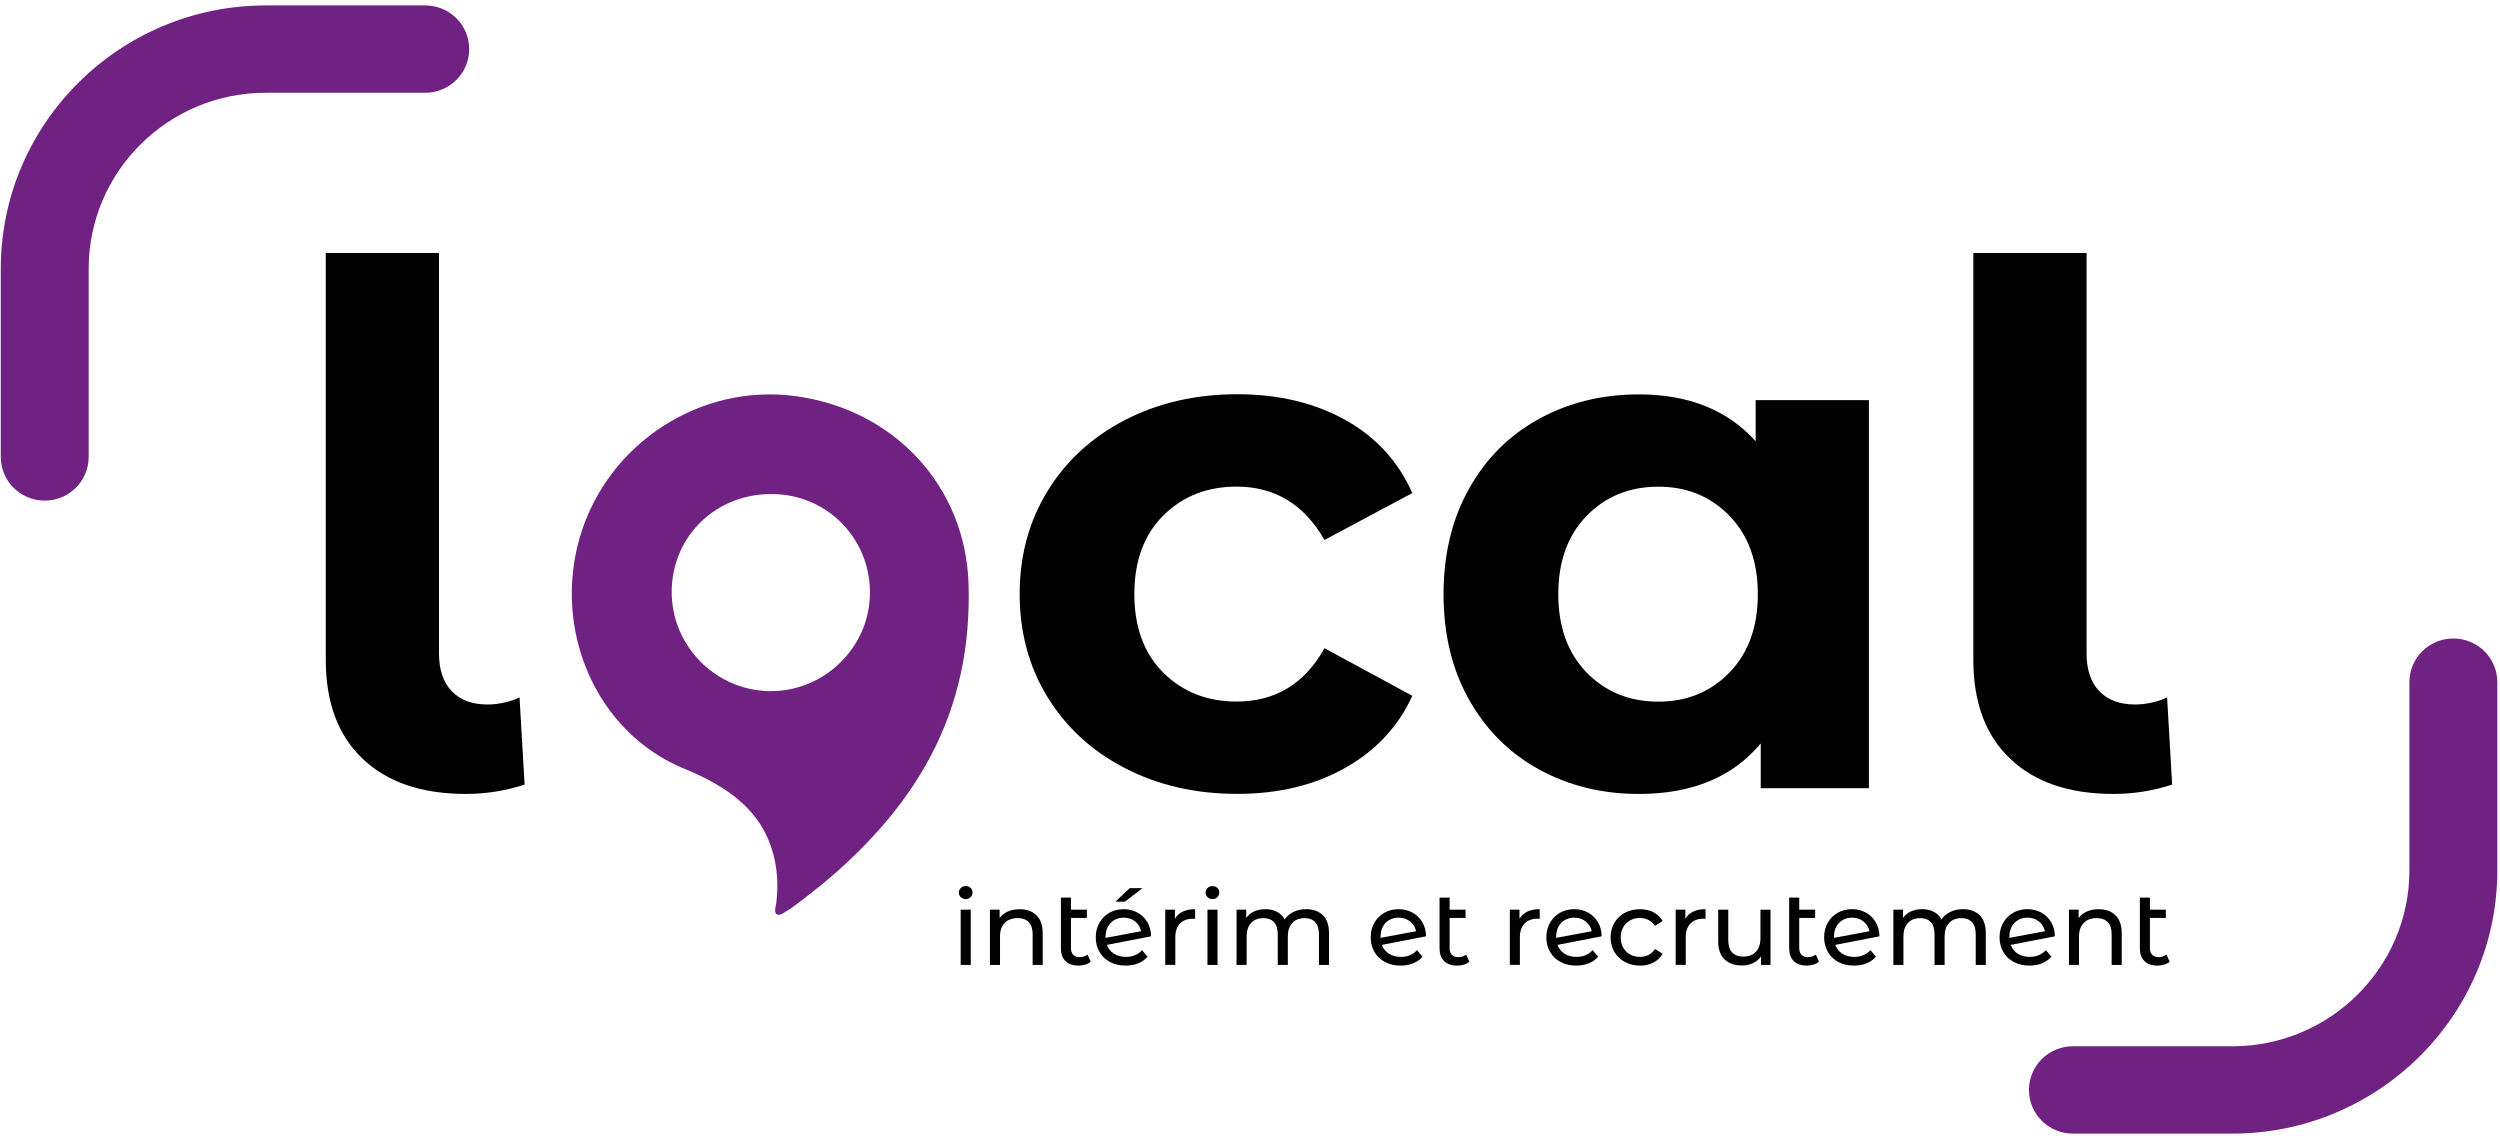<?xml version="1.0" encoding="UTF-8"?>
<svg xmlns="http://www.w3.org/2000/svg" width="200" height="91" viewBox="0 0 200 91" fill="none">
  <g clip-path="url(#clip0_4400_1178)">
    <path d="M29.026 60.716C27.052 58.849 26.062 56.208 26.062 52.782V20.242H35.12V52.265C35.12 53.572 35.457 54.582 36.136 55.293C36.815 56.004 37.773 56.36 39.01 56.36C39.473 56.36 39.947 56.302 40.431 56.187C40.915 56.072 41.294 55.936 41.562 55.785L41.968 62.766C40.457 63.263 38.889 63.514 37.263 63.514C33.747 63.514 30.999 62.583 29.026 60.716Z" fill="black"></path>
    <path d="M90.022 61.465C87.369 60.099 85.3 58.206 83.811 55.78C82.322 53.358 81.574 50.607 81.574 47.527C81.574 44.446 82.316 41.701 83.811 39.274C85.3 36.853 87.374 34.954 90.022 33.589C92.674 32.224 95.664 31.539 98.99 31.539C102.279 31.539 105.153 32.224 107.611 33.589C110.069 34.954 111.858 36.905 112.985 39.447L105.958 43.197C104.332 40.351 101.99 38.929 98.932 38.929C96.569 38.929 94.616 39.698 93.069 41.235C91.522 42.773 90.748 44.87 90.748 47.527C90.748 50.178 91.522 52.276 93.069 53.818C94.616 55.356 96.574 56.125 98.932 56.125C102.027 56.125 104.369 54.702 105.958 51.857L112.985 55.664C111.864 58.128 110.069 60.047 107.611 61.433C105.153 62.819 102.279 63.509 98.99 63.509C95.664 63.515 92.674 62.83 90.022 61.465Z" fill="black"></path>
    <path d="M149.511 32.011V63.056H140.858V59.478C138.611 62.172 135.363 63.516 131.105 63.516C128.163 63.516 125.5 62.862 123.121 61.555C120.742 60.247 118.874 58.38 117.516 55.959C116.158 53.537 115.484 50.729 115.484 47.533C115.484 44.343 116.163 41.529 117.516 39.108C118.869 36.687 120.737 34.819 123.121 33.512C125.5 32.205 128.163 31.551 131.105 31.551C135.09 31.551 138.211 32.801 140.453 35.301V32.011H149.511ZM138.363 53.794C139.874 52.235 140.626 50.148 140.626 47.533C140.626 44.918 139.874 42.832 138.363 41.273C136.853 39.715 134.958 38.935 132.674 38.935C130.353 38.935 128.437 39.715 126.926 41.273C125.416 42.832 124.663 44.918 124.663 47.533C124.663 50.148 125.416 52.235 126.926 53.794C128.437 55.352 130.353 56.131 132.674 56.131C134.953 56.131 136.853 55.352 138.363 53.794Z" fill="black"></path>
    <path d="M160.83 60.716C158.857 58.849 157.867 56.208 157.867 52.782V20.242H166.925V52.265C166.925 53.572 167.262 54.582 167.941 55.293C168.62 56.004 169.578 56.36 170.815 56.36C171.278 56.36 171.751 56.302 172.236 56.187C172.72 56.072 173.099 55.936 173.367 55.785L173.772 62.766C172.262 63.263 170.694 63.514 169.067 63.514C165.551 63.514 162.804 62.583 160.83 60.716Z" fill="black"></path>
    <path d="M76.865 71.776C76.76 71.676 76.707 71.556 76.707 71.41C76.707 71.263 76.76 71.143 76.865 71.038C76.97 70.934 77.097 70.887 77.254 70.887C77.412 70.887 77.539 70.934 77.644 71.033C77.749 71.132 77.802 71.253 77.802 71.394C77.802 71.546 77.749 71.671 77.644 71.776C77.539 71.88 77.412 71.927 77.254 71.927C77.097 71.922 76.97 71.875 76.865 71.776ZM76.854 72.775H77.66V77.194H76.854V72.775Z" fill="black"></path>
    <path d="M82.916 73.22C83.248 73.544 83.416 74.02 83.416 74.653V77.194H82.611V74.741C82.611 74.313 82.506 73.988 82.301 73.774C82.095 73.554 81.795 73.45 81.411 73.45C80.974 73.45 80.632 73.575 80.379 73.831C80.127 74.088 80.001 74.449 80.001 74.919V77.194H79.195V72.775H79.969V73.444C80.132 73.214 80.353 73.042 80.627 72.921C80.906 72.801 81.216 72.738 81.569 72.738C82.132 72.733 82.585 72.895 82.916 73.22Z" fill="black"></path>
    <path d="M87.255 76.939C87.139 77.038 86.992 77.117 86.819 77.169C86.645 77.222 86.466 77.248 86.282 77.248C85.834 77.248 85.487 77.127 85.24 76.887C84.992 76.646 84.871 76.306 84.871 75.862V71.809H85.676V72.776H86.95V73.435H85.676V75.83C85.676 76.071 85.734 76.254 85.855 76.379C85.976 76.51 86.15 76.573 86.371 76.573C86.618 76.573 86.829 76.505 87.003 76.364L87.255 76.939Z" fill="black"></path>
    <path d="M91.365 76.014L91.802 76.532C91.608 76.767 91.36 76.945 91.06 77.065C90.76 77.185 90.429 77.248 90.055 77.248C89.587 77.248 89.165 77.154 88.802 76.961C88.439 76.767 88.155 76.5 87.96 76.155C87.76 75.81 87.66 75.423 87.66 74.989C87.66 74.56 87.755 74.173 87.95 73.828C88.144 73.483 88.407 73.216 88.75 73.022C89.087 72.829 89.471 72.735 89.897 72.735C90.302 72.735 90.665 72.824 90.997 73.007C91.329 73.19 91.592 73.441 91.787 73.77C91.981 74.1 92.081 74.476 92.087 74.905L88.555 75.59C88.665 75.894 88.855 76.134 89.123 76.302C89.392 76.469 89.707 76.553 90.087 76.553C90.613 76.547 91.044 76.37 91.365 76.014ZM89.144 73.603C88.923 73.728 88.75 73.912 88.629 74.142C88.507 74.372 88.444 74.644 88.444 74.947V75.031L91.292 74.497C91.218 74.173 91.055 73.912 90.808 73.713C90.56 73.514 90.255 73.415 89.902 73.415C89.618 73.409 89.365 73.472 89.144 73.603ZM90.376 71.051H91.402L89.992 72.133H89.234L90.376 71.051Z" fill="black"></path>
    <path d="M94.608 72.933C94.882 72.802 95.213 72.734 95.608 72.734V73.508C95.561 73.503 95.503 73.498 95.424 73.498C94.987 73.498 94.645 73.629 94.398 73.885C94.15 74.141 94.024 74.513 94.024 74.989V77.19H93.219V72.771H93.992V73.514C94.124 73.263 94.335 73.069 94.608 72.933Z" fill="black"></path>
    <path d="M96.607 71.776C96.502 71.676 96.449 71.556 96.449 71.41C96.449 71.263 96.502 71.143 96.607 71.038C96.712 70.934 96.839 70.887 96.997 70.887C97.154 70.887 97.281 70.934 97.386 71.033C97.491 71.132 97.544 71.253 97.544 71.394C97.544 71.546 97.491 71.671 97.386 71.776C97.281 71.88 97.154 71.927 96.997 71.927C96.844 71.922 96.712 71.875 96.607 71.776ZM96.597 72.775H97.402V77.194H96.597V72.775Z" fill="black"></path>
    <path d="M105.831 73.221C106.157 73.545 106.321 74.021 106.321 74.654V77.195H105.515V74.743C105.515 74.314 105.415 73.99 105.215 73.775C105.015 73.555 104.731 73.451 104.363 73.451C103.952 73.451 103.631 73.576 103.389 73.833C103.147 74.084 103.026 74.45 103.026 74.921V77.195H102.221V74.743C102.221 74.314 102.121 73.99 101.921 73.775C101.721 73.555 101.436 73.451 101.068 73.451C100.657 73.451 100.336 73.576 100.094 73.833C99.852 74.084 99.731 74.45 99.731 74.921V77.195H98.926V72.776H99.7V73.435C99.863 73.205 100.073 73.032 100.336 72.912C100.599 72.792 100.899 72.734 101.236 72.734C101.584 72.734 101.889 72.802 102.157 72.944C102.426 73.085 102.631 73.284 102.778 73.555C102.947 73.299 103.178 73.1 103.478 72.954C103.778 72.808 104.115 72.734 104.489 72.734C105.063 72.734 105.505 72.897 105.831 73.221Z" fill="black"></path>
    <path d="M113.362 76.013L113.798 76.531C113.604 76.767 113.356 76.944 113.056 77.065C112.756 77.185 112.425 77.248 112.051 77.248C111.583 77.248 111.162 77.154 110.798 76.96C110.435 76.767 110.151 76.5 109.956 76.155C109.756 75.809 109.656 75.422 109.656 74.989C109.656 74.56 109.751 74.173 109.946 73.827C110.14 73.482 110.404 73.216 110.746 73.022C111.083 72.829 111.467 72.734 111.893 72.734C112.298 72.734 112.662 72.823 112.993 73.006C113.325 73.189 113.588 73.44 113.783 73.77C113.977 74.099 114.077 74.476 114.083 74.905L110.551 75.59C110.662 75.893 110.851 76.134 111.119 76.301C111.383 76.469 111.704 76.552 112.083 76.552C112.609 76.547 113.035 76.369 113.362 76.013ZM111.14 73.603C110.919 73.728 110.746 73.911 110.625 74.141C110.504 74.371 110.44 74.643 110.44 74.947V75.03L113.288 74.497C113.214 74.173 113.051 73.911 112.798 73.712C112.546 73.514 112.246 73.414 111.893 73.414C111.614 73.409 111.362 73.472 111.14 73.603Z" fill="black"></path>
    <path d="M117.548 76.939C117.432 77.038 117.285 77.117 117.111 77.169C116.938 77.222 116.759 77.248 116.575 77.248C116.127 77.248 115.78 77.127 115.532 76.887C115.285 76.646 115.164 76.306 115.164 75.862V71.809H115.969V72.776H117.243V73.435H115.969V75.83C115.969 76.071 116.027 76.254 116.148 76.379C116.269 76.51 116.438 76.573 116.664 76.573C116.911 76.573 117.122 76.505 117.296 76.364L117.548 76.939Z" fill="black"></path>
    <path d="M122.175 72.933C122.448 72.802 122.78 72.734 123.175 72.734V73.508C123.133 73.503 123.069 73.498 122.99 73.498C122.554 73.498 122.211 73.629 121.964 73.885C121.717 74.141 121.59 74.513 121.59 74.989V77.19H120.785V72.771H121.559V73.514C121.69 73.263 121.901 73.069 122.175 72.933Z" fill="black"></path>
    <path d="M127.412 76.013L127.849 76.531C127.654 76.767 127.407 76.944 127.107 77.065C126.807 77.185 126.475 77.248 126.102 77.248C125.633 77.248 125.212 77.154 124.849 76.96C124.486 76.767 124.202 76.5 124.007 76.155C123.807 75.809 123.707 75.422 123.707 74.989C123.707 74.56 123.802 74.173 123.996 73.827C124.191 73.482 124.454 73.216 124.796 73.022C125.133 72.829 125.518 72.734 125.944 72.734C126.349 72.734 126.712 72.823 127.044 73.006C127.375 73.189 127.639 73.44 127.833 73.77C128.028 74.099 128.128 74.476 128.133 74.905L124.602 75.59C124.712 75.893 124.902 76.134 125.17 76.301C125.433 76.469 125.754 76.552 126.133 76.552C126.66 76.547 127.086 76.369 127.412 76.013ZM125.191 73.603C124.97 73.728 124.797 73.911 124.675 74.141C124.554 74.371 124.491 74.643 124.491 74.947V75.03L127.339 74.497C127.265 74.173 127.102 73.911 126.849 73.712C126.596 73.514 126.297 73.414 125.944 73.414C125.665 73.409 125.412 73.472 125.191 73.603Z" fill="black"></path>
    <path d="M129.985 76.954C129.627 76.76 129.353 76.493 129.148 76.148C128.948 75.808 128.848 75.416 128.848 74.987C128.848 74.558 128.948 74.166 129.148 73.826C129.348 73.486 129.627 73.214 129.985 73.026C130.337 72.832 130.742 72.738 131.195 72.738C131.6 72.738 131.958 72.817 132.274 72.979C132.59 73.141 132.837 73.371 133.011 73.68L132.4 74.072C132.258 73.863 132.085 73.701 131.879 73.596C131.674 73.491 131.442 73.439 131.19 73.439C130.9 73.439 130.637 73.502 130.406 73.633C130.174 73.758 129.99 73.941 129.858 74.177C129.727 74.412 129.658 74.684 129.658 74.992C129.658 75.306 129.721 75.578 129.858 75.814C129.995 76.049 130.174 76.232 130.406 76.357C130.637 76.488 130.9 76.551 131.19 76.551C131.442 76.551 131.669 76.499 131.879 76.394C132.09 76.289 132.258 76.132 132.4 75.918L133.011 76.3C132.837 76.603 132.595 76.838 132.274 77.006C131.958 77.168 131.6 77.252 131.195 77.252C130.742 77.246 130.337 77.147 129.985 76.954Z" fill="black"></path>
    <path d="M135.444 72.933C135.718 72.802 136.049 72.734 136.444 72.734V73.508C136.402 73.503 136.339 73.498 136.26 73.498C135.823 73.498 135.481 73.629 135.234 73.885C134.986 74.141 134.86 74.513 134.86 74.989V77.19H134.055V72.771H134.828V73.514C134.965 73.263 135.17 73.069 135.444 72.933Z" fill="black"></path>
    <path d="M141.641 72.773V77.193H140.878V76.523C140.715 76.753 140.504 76.926 140.236 77.052C139.968 77.177 139.678 77.24 139.368 77.24C138.773 77.24 138.31 77.078 137.968 76.753C137.625 76.429 137.457 75.948 137.457 75.315V72.773H138.262V75.226C138.262 75.655 138.368 75.979 138.573 76.199C138.778 76.419 139.078 76.528 139.462 76.528C139.889 76.528 140.225 76.403 140.468 76.147C140.71 75.89 140.836 75.53 140.836 75.064V72.779H141.641V72.773Z" fill="black"></path>
    <path d="M145.517 76.939C145.401 77.038 145.254 77.117 145.08 77.169C144.907 77.222 144.728 77.248 144.543 77.248C144.096 77.248 143.749 77.127 143.501 76.887C143.254 76.646 143.133 76.306 143.133 75.862V71.809H143.938V72.776H145.212V73.435H143.938V75.83C143.938 76.071 143.996 76.254 144.117 76.379C144.238 76.51 144.406 76.573 144.633 76.573C144.88 76.573 145.091 76.505 145.264 76.364L145.517 76.939Z" fill="black"></path>
    <path d="M149.635 76.013L150.072 76.531C149.877 76.767 149.63 76.944 149.33 77.065C149.03 77.185 148.698 77.248 148.324 77.248C147.856 77.248 147.435 77.154 147.072 76.96C146.709 76.767 146.424 76.5 146.23 76.155C146.03 75.809 145.93 75.422 145.93 74.989C145.93 74.56 146.024 74.173 146.219 73.827C146.414 73.482 146.677 73.216 147.019 73.022C147.356 72.829 147.74 72.734 148.167 72.734C148.572 72.734 148.935 72.823 149.267 73.006C149.598 73.189 149.861 73.44 150.056 73.77C150.251 74.099 150.351 74.476 150.356 74.905L146.824 75.59C146.935 75.893 147.124 76.134 147.393 76.301C147.656 76.469 147.977 76.552 148.356 76.552C148.882 76.547 149.309 76.369 149.635 76.013ZM147.414 73.603C147.193 73.728 147.019 73.911 146.898 74.141C146.777 74.371 146.714 74.643 146.714 74.947V75.03L149.561 74.497C149.488 74.173 149.324 73.911 149.072 73.712C148.819 73.514 148.519 73.414 148.167 73.414C147.882 73.409 147.635 73.472 147.414 73.603Z" fill="black"></path>
    <path d="M158.374 73.221C158.7 73.545 158.863 74.021 158.863 74.654V77.195H158.058V74.743C158.058 74.314 157.958 73.99 157.758 73.775C157.558 73.555 157.274 73.451 156.906 73.451C156.495 73.451 156.174 73.576 155.932 73.833C155.69 74.084 155.569 74.45 155.569 74.921V77.195H154.763V74.743C154.763 74.314 154.663 73.99 154.463 73.775C154.263 73.555 153.979 73.451 153.611 73.451C153.2 73.451 152.879 73.576 152.637 73.833C152.395 74.089 152.274 74.45 152.274 74.921V77.195H151.469V72.776H152.242V73.435C152.406 73.205 152.616 73.032 152.879 72.912C153.142 72.792 153.442 72.734 153.779 72.734C154.127 72.734 154.432 72.802 154.7 72.944C154.969 73.085 155.174 73.284 155.321 73.555C155.49 73.299 155.721 73.1 156.021 72.954C156.321 72.808 156.658 72.734 157.032 72.734C157.6 72.734 158.048 72.897 158.374 73.221Z" fill="black"></path>
    <path d="M163.67 76.013L164.107 76.531C163.912 76.767 163.665 76.944 163.365 77.065C163.065 77.185 162.733 77.248 162.36 77.248C161.891 77.248 161.47 77.154 161.107 76.96C160.744 76.767 160.46 76.5 160.265 76.155C160.065 75.809 159.965 75.422 159.965 74.989C159.965 74.56 160.06 74.173 160.254 73.827C160.449 73.482 160.712 73.216 161.054 73.022C161.391 72.829 161.775 72.734 162.202 72.734C162.607 72.734 162.97 72.823 163.302 73.006C163.633 73.189 163.896 73.44 164.091 73.77C164.286 74.099 164.386 74.476 164.391 74.905L160.86 75.59C160.97 75.893 161.16 76.134 161.428 76.301C161.691 76.469 162.012 76.552 162.391 76.552C162.912 76.547 163.344 76.369 163.67 76.013ZM161.449 73.603C161.228 73.728 161.054 73.911 160.933 74.141C160.812 74.371 160.749 74.643 160.749 74.947V75.03L163.596 74.497C163.523 74.173 163.36 73.911 163.107 73.712C162.854 73.514 162.554 73.414 162.202 73.414C161.917 73.409 161.67 73.472 161.449 73.603Z" fill="black"></path>
    <path d="M169.237 73.22C169.568 73.544 169.737 74.02 169.737 74.653V77.194H168.931V74.741C168.931 74.313 168.826 73.988 168.621 73.774C168.416 73.554 168.116 73.45 167.731 73.45C167.295 73.45 166.952 73.575 166.7 73.831C166.447 74.088 166.321 74.449 166.321 74.919V77.194H165.516V72.775H166.289V73.444C166.452 73.214 166.674 73.042 166.947 72.921C167.226 72.801 167.537 72.738 167.889 72.738C168.452 72.733 168.9 72.895 169.237 73.22Z" fill="black"></path>
    <path d="M173.572 76.939C173.456 77.038 173.309 77.117 173.135 77.169C172.961 77.222 172.782 77.248 172.598 77.248C172.151 77.248 171.803 77.127 171.556 76.887C171.309 76.646 171.188 76.306 171.188 75.862V71.809H171.993V72.776H173.266V73.435H171.993V75.83C171.993 76.071 172.051 76.254 172.172 76.379C172.293 76.51 172.461 76.573 172.688 76.573C172.935 76.573 173.145 76.505 173.319 76.364L173.572 76.939Z" fill="black"></path>
    <path d="M3.578 40.05C1.636 40.05 0.062 38.486 0.062 36.556V21.5C0.062 9.884 9.573 0.434 21.262 0.434H34.02C35.962 0.434 37.536 1.997 37.536 3.927C37.536 5.857 35.962 7.421 34.02 7.421H21.257C13.447 7.421 7.094 13.733 7.094 21.494V36.551C7.094 38.486 5.52 40.05 3.578 40.05Z" fill="#702283"></path>
    <path d="M178.59 90.689H165.832C163.89 90.689 162.316 89.126 162.316 87.196C162.316 85.266 163.89 83.702 165.832 83.702H178.59C186.401 83.702 192.753 77.39 192.753 69.629V54.572C192.753 52.642 194.327 51.078 196.269 51.078C198.211 51.078 199.785 52.642 199.785 54.572V69.629C199.785 81.239 190.274 90.689 178.59 90.689Z" fill="#702283"></path>
    <path d="M62.184 71.136C62.231 69.243 61.773 67.329 60.689 65.744C59.505 64.013 57.689 62.841 55.81 61.963C55.468 61.8 55.115 61.649 54.762 61.508C47.584 58.558 44.205 50.3 46.41 42.9C48.62 35.478 56.005 30.667 63.62 31.687C71.515 32.743 77.241 38.873 77.484 46.723C77.557 49.16 77.368 51.607 76.841 53.992C76.341 56.241 75.547 58.417 74.473 60.451C73.383 62.522 72.02 64.447 70.473 66.209C68.805 68.108 66.931 69.86 64.931 71.408C64.189 71.983 63.462 72.59 62.647 73.06C62.52 73.134 62.378 73.207 62.236 73.181C61.868 73.118 62.057 72.543 62.089 72.318C62.147 71.931 62.178 71.533 62.184 71.136ZM61.526 55.289C65.852 55.368 69.494 51.895 69.594 47.591C69.699 43.224 66.315 39.647 61.952 39.526C57.378 39.396 53.762 42.826 53.736 47.319C53.715 51.634 57.205 55.211 61.526 55.289Z" fill="#702283"></path>
  </g>
  <defs>
    <clipPath id="clip0_4400_1178">
      <rect width="200" height="91" fill="white"></rect>
    </clipPath>
  </defs>
</svg>
